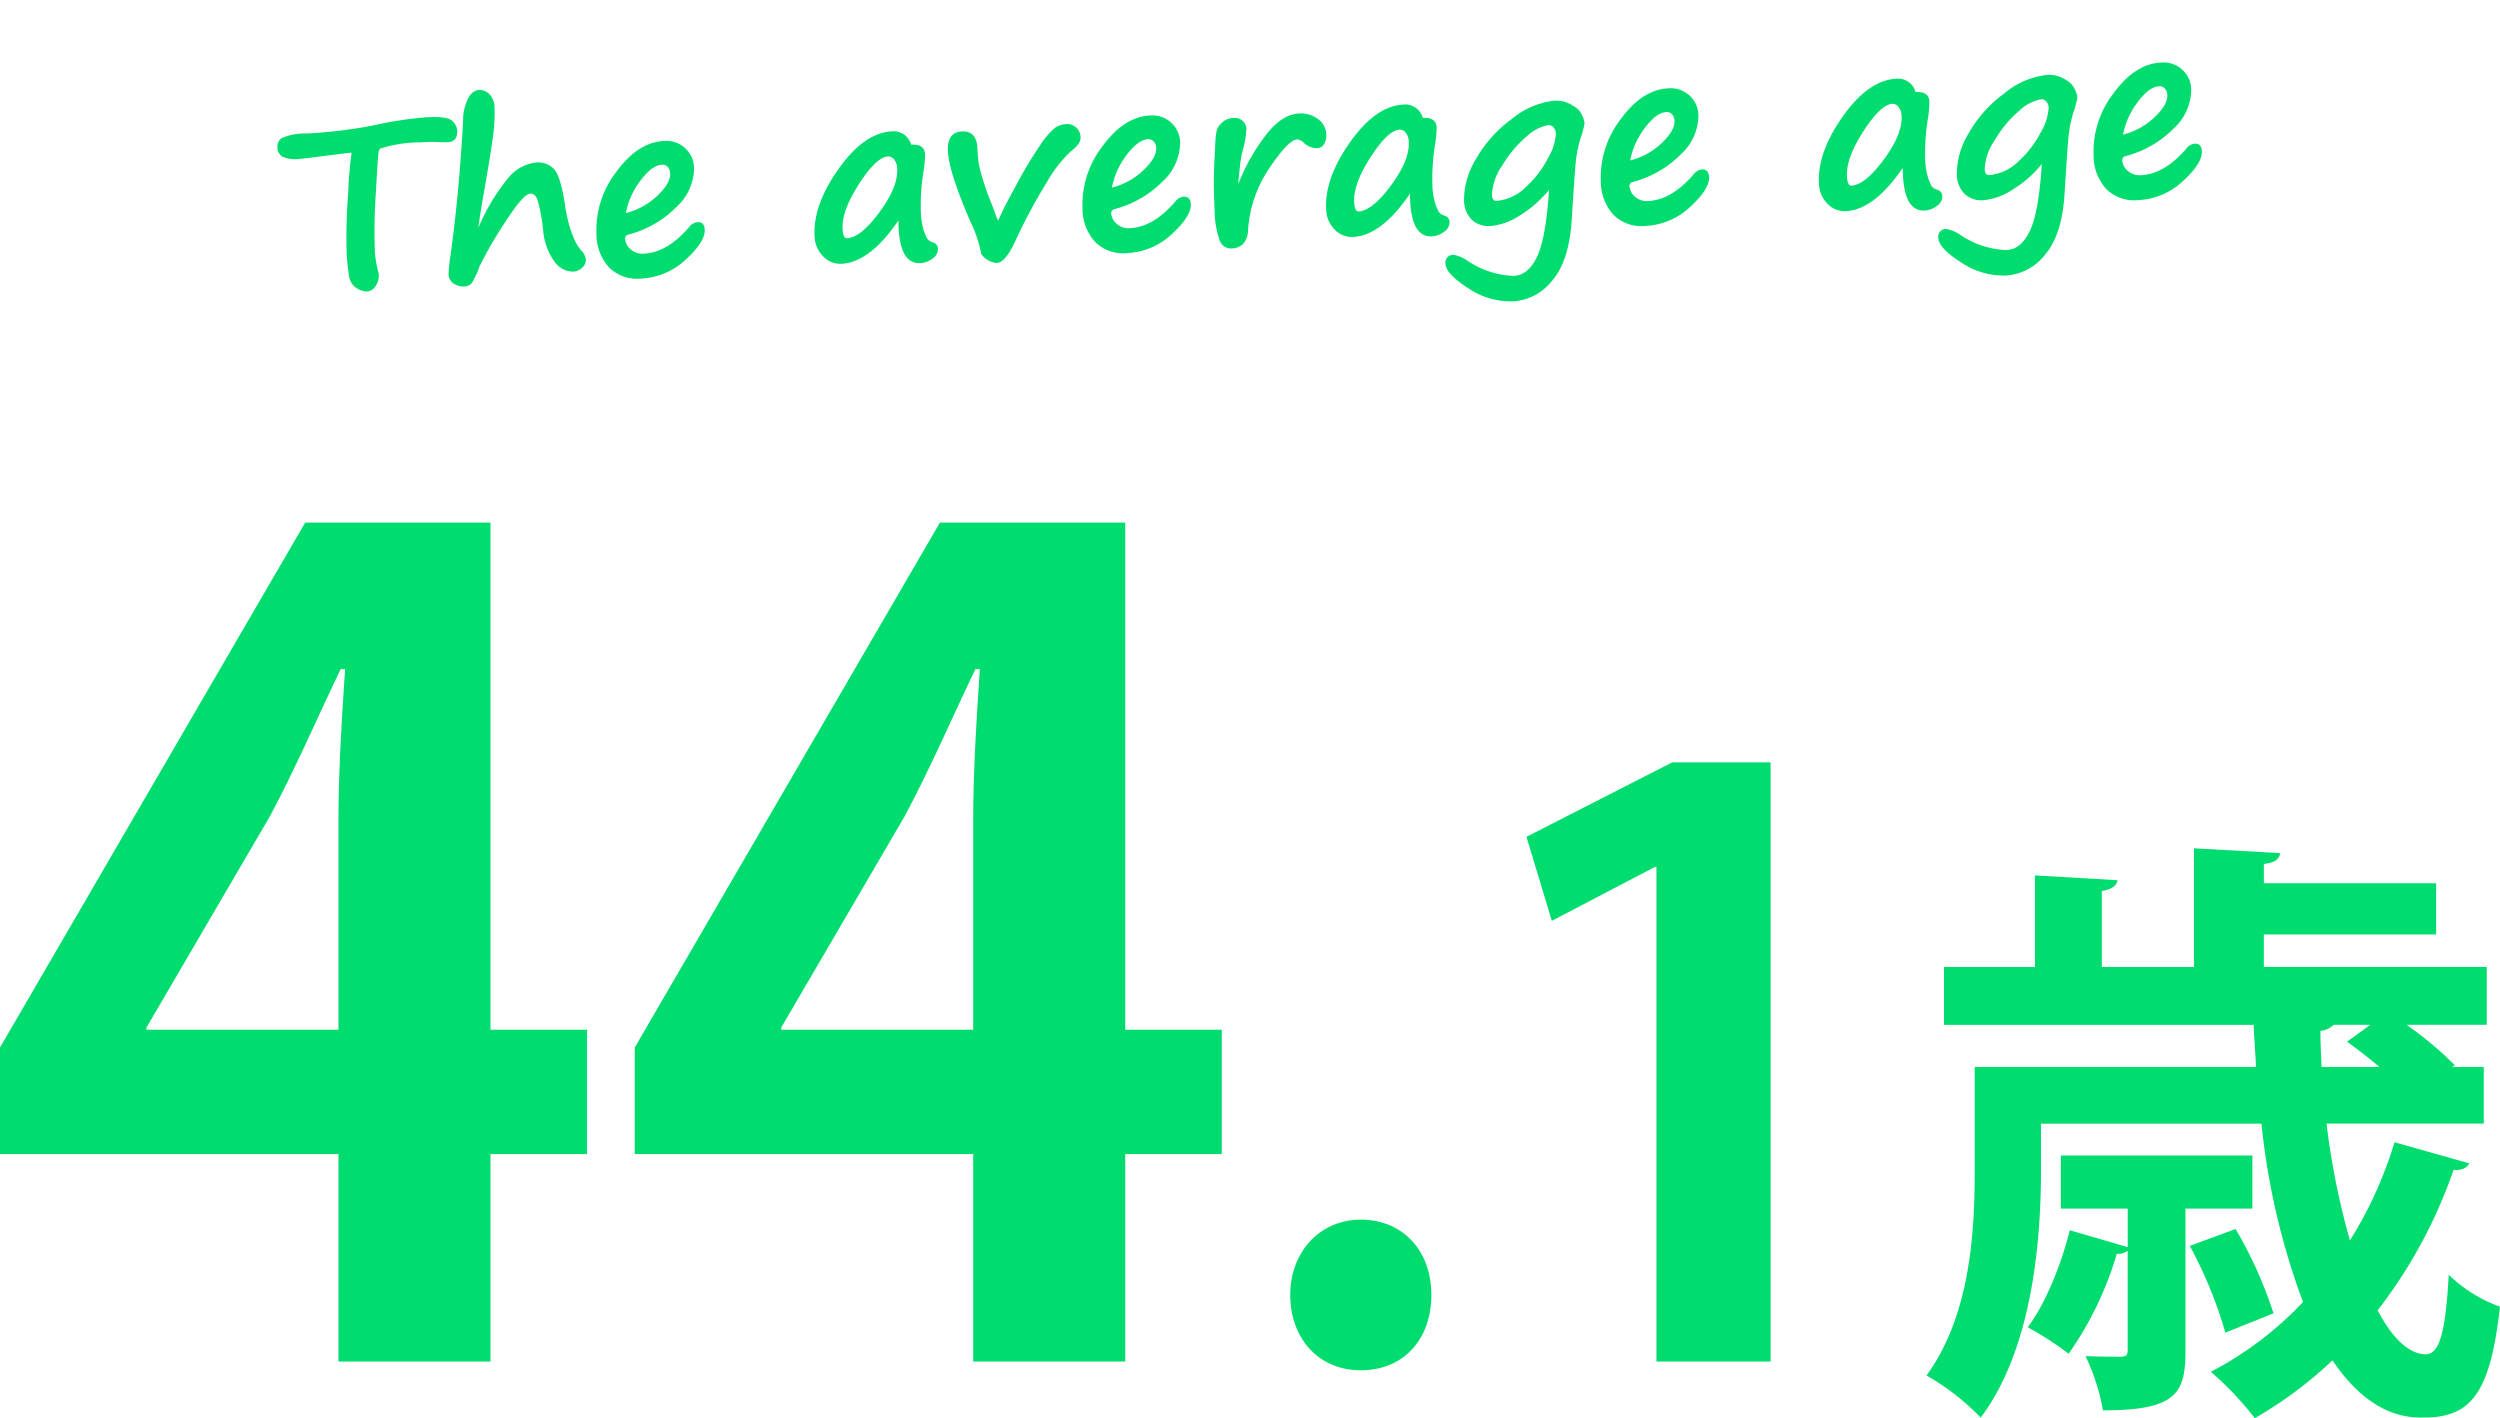 <svg xmlns="http://www.w3.org/2000/svg" width="315.404" height="178.919" viewBox="0 0 315.404 178.919"><g transform="translate(15751.42 -5457.565)"><path d="M64.96-26.18H77.14V-41.86H64.96v-63.98H41.58L3.08-39.62v13.44h42.7V0H64.96ZM21.56-42.14,37.1-68.74c3.22-6.02,5.74-11.9,8.96-18.62h.56c-.42,6.3-.84,13.02-.84,19.18v26.32H21.56ZM145.04-26.18h12.18V-41.86H145.04v-63.98H121.66L83.16-39.62v13.44h42.7V0h19.18Zm-43.4-15.96,15.54-26.6c3.22-6.02,5.74-11.9,8.96-18.62h.56c-.42,6.3-.84,13.02-.84,19.18v26.32H101.64ZM174.76,1.1c5.4,0,8.9-3.9,8.9-9.5,0-5.7-3.7-9.5-8.9-9.5-5.1,0-8.9,4-8.9,9.5C165.86-3,169.36,1.1,174.76,1.1ZM226.46,0V-75.6h-12.4l-18.4,9.4,3.2,10.6,13-6.8h.2V0Zm89.972-30.02v-7.144H312.48l.3-.228a45.372,45.372,0,0,0-6.08-5.092h10.108v-7.3h-28.12v-4.1h21.736v-6.46H288.692v-2.432c1.368-.152,1.976-.608,2.052-1.368l-10.868-.608V-49.78H268.248v-9.576c1.292-.228,1.9-.684,1.976-1.368l-10.412-.608V-49.78H248.336v7.3H287.4c.076,1.748.228,3.572.3,5.32H252.212v13.072c0,7.676-.532,18.24-6.08,25.84a30.681,30.681,0,0,1,6.84,5.32c6.384-8.512,7.6-21.812,7.6-31.084v-6h27.816a90.671,90.671,0,0,0,5.244,22.5A43.557,43.557,0,0,1,282,1.292a40.008,40.008,0,0,1,5.548,5.852,51.365,51.365,0,0,0,9.8-7.3c4.864,7.22,9.652,7.22,11.476,7.22,5.852,0,8.436-2.812,9.652-13.984a18.093,18.093,0,0,1-6.46-4.028c-.38,7.068-1.14,10.032-2.888,10.032-2.128,0-4.256-2.052-6.08-5.548a62.132,62.132,0,0,0,9.576-17.708c1.064.076,1.748-.3,1.976-.836l-9.424-2.66a51.045,51.045,0,0,1-5.624,12.388A95.312,95.312,0,0,1,296.6-30.02ZM299.18-40.356c1.292.912,2.736,2.052,4.1,3.192h-7.3c-.076-1.52-.152-3.04-.152-4.56a2.646,2.646,0,0,0,1.672-.76h4.636ZM287.248-25.992H263.08V-19.3h8.436v4.864l-7.3-2.128c-1.14,4.484-3.116,9.348-5.32,12.236a40.114,40.114,0,0,1,5.168,3.344,43.157,43.157,0,0,0,6.08-12.616,1.957,1.957,0,0,0,1.368-.38V-1.52c0,.684-.152.912-.912.912-.532,0-2.432,0-4.408-.076a26.662,26.662,0,0,1,2.2,6.84c9.12,0,10.412-2.052,10.412-7.448V-19.3h8.436Zm-7.9,11.4a54.621,54.621,0,0,1,4.484,10.944l6.08-2.432a53.22,53.22,0,0,0-4.788-10.64Z" transform="translate(-15754.5 5629.34)" fill="#00dc6e"/><path d="M13.2-17.373a1.353,1.353,0,0,0-.234.659q-.1.542-.593,5.039a69.722,69.722,0,0,0-.491,7.192,13.358,13.358,0,0,0,.264,2.49,1.389,1.389,0,0,1,.073.469A2.345,2.345,0,0,1,11.755-.1a1.4,1.4,0,0,1-1.179.63A2.442,2.442,0,0,1,9.353.051a2.119,2.119,0,0,1-.886-1.619A24.3,24.3,0,0,1,8.32-4.541,69.345,69.345,0,0,1,8.906-12a49.365,49.365,0,0,1,.7-5.054q-.41,0-3.281.22t-3.354.22A4.042,4.042,0,0,1,.879-17a1.362,1.362,0,0,1-.586-1.223,1.273,1.273,0,0,1,.623-1.143,7.448,7.448,0,0,1,3.157-.4,60.831,60.831,0,0,0,8.276-.557,49.632,49.632,0,0,1,6.929-.7q2.637,0,3.208.623a1.853,1.853,0,0,1,.571,1.238q0,1.421-1.26,1.421-.41,0-1.318-.088T18.325-17.9A16.806,16.806,0,0,0,13.2-17.373Zm11.88,10.62a25.284,25.284,0,0,1,4.2-6.2A5.263,5.263,0,0,1,32.842-14.6a2.762,2.762,0,0,1,2.073.857q.828.857,1.208,4.46a21.084,21.084,0,0,0,.41,2.769,15.139,15.139,0,0,0,.557,1.868,5.676,5.676,0,0,0,.879,1.531,1.824,1.824,0,0,1,.439,1.1,1.273,1.273,0,0,1-.505.967,1.722,1.722,0,0,1-1.165.439,2.854,2.854,0,0,1-2.314-1.421,7.719,7.719,0,0,1-1.2-3.926,22.491,22.491,0,0,0-.505-3.911q-.271-.85-.9-.85-.85,0-3.3,3.391A50.462,50.462,0,0,0,24.976-1.9,10.4,10.4,0,0,1,23.936.088a1.124,1.124,0,0,1-.908.454A2.271,2.271,0,0,1,21.577.1a1.5,1.5,0,0,1-.557-1.245,22.218,22.218,0,0,1,.4-2.476q1.494-7.866,2.446-16.743a5.854,5.854,0,0,1,.9-2.952,1.773,1.773,0,0,1,1.223-.813,1.8,1.8,0,0,1,1.348.6,2.325,2.325,0,0,1,.571,1.67,21.078,21.078,0,0,1-.4,3.779q-.4,2.139-1.479,6.826Q25.371-8.423,25.078-6.753ZM53.584-5.039q0,1.523-2.563,3.64A8.848,8.848,0,0,1,45.234.718a5.006,5.006,0,0,1-3.9-1.56,6.214,6.214,0,0,1-1.421-4.343,12.018,12.018,0,0,1,2.9-7.69q2.9-3.589,6.2-3.589a3.482,3.482,0,0,1,2.637,1.04,3.456,3.456,0,0,1,1,2.476A6.693,6.693,0,0,1,50.2-8.093a13.251,13.251,0,0,1-6.27,3.186.5.5,0,0,0-.439.527,1.91,1.91,0,0,0,.623,1.34,2.218,2.218,0,0,0,1.663.637q2.944,0,5.845-3.032a1.555,1.555,0,0,1,1.084-.586Q53.584-6.021,53.584-5.039ZM43.755-7.632a8.889,8.889,0,0,0,4.08-1.978Q49.6-11.118,49.6-12.349a1.238,1.238,0,0,0-.271-.813.86.86,0,0,0-.7-.33q-1.274,0-2.827,1.875A9.73,9.73,0,0,0,43.755-7.632ZM78.047-4.907Q74.194.176,70.605.176a2.976,2.976,0,0,1-2.271-1.04,3.774,3.774,0,0,1-.952-2.651q0-3.882,3.457-8.269t6.973-4.387a2.278,2.278,0,0,1,2.344,1.8q1.685,0,1.685,1.289a13.627,13.627,0,0,1-.322,2.227,26.684,26.684,0,0,0-.586,4.819A9.315,9.315,0,0,0,81.189-3.4a9.651,9.651,0,0,0,.374,1,1.456,1.456,0,0,0,.7.5.858.858,0,0,1,.586.776A1.461,1.461,0,0,1,82.1.117a2.817,2.817,0,0,1-1.575.5Q77.769.615,78.047-4.907Zm-.879-8.13q-1.479,0-3.845,3.274T70.957-4.2q0,1.2.5,1.2,1.729,0,4.255-3.069t2.527-5.369a1.874,1.874,0,0,0-.33-1.165A.933.933,0,0,0,77.168-13.037ZM88.257-.146A15.755,15.755,0,0,0,87.1-4.307Q84.741-10.62,84.741-13.3q0-2.4,1.89-2.4,1.846,0,1.846,2.2,0,1.406.066,2A19.814,19.814,0,0,0,89-9.353a25.964,25.964,0,0,0,.769,2.6q.22.63.527,1.641a4.945,4.945,0,0,0,.308.879q.088-.132.615-1.143.308-.615,2.08-3.494a51.465,51.465,0,0,1,3.113-4.592,9.263,9.263,0,0,1,2-2.095,2.74,2.74,0,0,1,1.392-.381,1.683,1.683,0,0,1,1.252.5,1.667,1.667,0,0,1,.491,1.216q0,.85-1.23,1.67A16.258,16.258,0,0,0,97.039-8.8a72,72,0,0,0-4.46,7.368Q91.23,1.1,90.161,1.1A2.629,2.629,0,0,1,88.257-.146ZM114.99-5.039q0,1.523-2.563,3.64A8.848,8.848,0,0,1,106.641.718a5.006,5.006,0,0,1-3.9-1.56,6.214,6.214,0,0,1-1.421-4.343,12.018,12.018,0,0,1,2.9-7.69q2.9-3.589,6.2-3.589a3.482,3.482,0,0,1,2.637,1.04,3.456,3.456,0,0,1,1,2.476,6.693,6.693,0,0,1-2.446,4.856,13.251,13.251,0,0,1-6.27,3.186.5.5,0,0,0-.439.527,1.91,1.91,0,0,0,.623,1.34,2.218,2.218,0,0,0,1.663.637q2.944,0,5.845-3.032a1.555,1.555,0,0,1,1.084-.586Q114.99-6.021,114.99-5.039Zm-9.829-2.593a8.889,8.889,0,0,0,4.08-1.978q1.765-1.509,1.765-2.739a1.238,1.238,0,0,0-.271-.813.86.86,0,0,0-.7-.33q-1.274,0-2.827,1.875A9.73,9.73,0,0,0,105.161-7.632Zm15.923.366.249-.469a24.855,24.855,0,0,1,3.816-5.779q2.043-2.219,3.992-2.219a3.586,3.586,0,0,1,2.439.82,2.5,2.5,0,0,1,.945,1.948,2.2,2.2,0,0,1-.322,1.208,1.007,1.007,0,0,1-.894.505A2.3,2.3,0,0,1,129.653-12a1.477,1.477,0,0,0-.835-.483q-1.1,0-3.677,3.413a15.721,15.721,0,0,0-3.105,7.676A2.706,2.706,0,0,1,121.318.33,2.2,2.2,0,0,1,119.81.82a1.491,1.491,0,0,1-1.436-1.15,11.862,11.862,0,0,1-.425-3.757q0-1.069.059-2.886.059-1.714.337-4.189.073-.645.1-1.011a11,11,0,0,1,.3-1.97,2.1,2.1,0,0,1,.784-1,2.2,2.2,0,0,1,1.362-.469,1.536,1.536,0,0,1,1.2.454,1.456,1.456,0,0,1,.41,1,12.9,12.9,0,0,1-.659,2.856,12.374,12.374,0,0,0-.4,1.787Zm21.592,2.358Q138.823.176,135.234.176a2.976,2.976,0,0,1-2.271-1.04,3.774,3.774,0,0,1-.952-2.651q0-3.882,3.457-8.269t6.973-4.387a2.278,2.278,0,0,1,2.344,1.8q1.685,0,1.685,1.289a13.627,13.627,0,0,1-.322,2.227,26.684,26.684,0,0,0-.586,4.819,9.315,9.315,0,0,0,.256,2.637,9.651,9.651,0,0,0,.374,1,1.456,1.456,0,0,0,.7.5.858.858,0,0,1,.586.776,1.461,1.461,0,0,1-.754,1.245,2.817,2.817,0,0,1-1.575.5Q142.4.615,142.676-4.907Zm-.879-8.13q-1.479,0-3.845,3.274T135.586-4.2q0,1.2.5,1.2,1.729,0,4.255-3.069t2.527-5.369a1.874,1.874,0,0,0-.33-1.165A.933.933,0,0,0,141.8-13.037Zm18.428,8.555a13.985,13.985,0,0,1-3.787,3.01A8.1,8.1,0,0,1,152.71-.293,3.153,3.153,0,0,1,150.3-1.2a3.5,3.5,0,0,1-.857-2.5,9.829,9.829,0,0,1,1.721-5.054A16.023,16.023,0,0,1,155.94-13.6a10.156,10.156,0,0,1,5.5-2.058,3.785,3.785,0,0,1,2.329.732q.234.176.41.293a2.219,2.219,0,0,1,.652.916,2.8,2.8,0,0,1,.3,1.077,9.5,9.5,0,0,1-.557,1.772,16.019,16.019,0,0,0-.8,3.04q-.227,1.472-.9,7.346-.6,5.112-2.856,7.471a6.813,6.813,0,0,1-5.01,2.358,9.528,9.528,0,0,1-5.6-1.941q-2.717-1.941-2.717-3.2a.971.971,0,0,1,1.084-1.113,4.554,4.554,0,0,1,1.729.85,11.017,11.017,0,0,0,5.728,2.2q1.816,0,3.047-2.278T160.225-4.482Zm.352-8.145a5.358,5.358,0,0,0-2.842,1.3,14.184,14.184,0,0,0-3.252,3.494,7.03,7.03,0,0,0-1.494,3.647q0,.762.557.762a5.9,5.9,0,0,0,3.75-1.531,12.886,12.886,0,0,0,3.01-3.523,6.944,6.944,0,0,0,1.15-3.018,1.217,1.217,0,0,0-.264-.82A.79.79,0,0,0,160.576-12.627Zm19.893,7.588q0,1.523-2.563,3.64A8.848,8.848,0,0,1,172.119.718a5.006,5.006,0,0,1-3.9-1.56A6.214,6.214,0,0,1,166.8-5.186a12.018,12.018,0,0,1,2.9-7.69q2.9-3.589,6.2-3.589a3.482,3.482,0,0,1,2.637,1.04,3.456,3.456,0,0,1,1,2.476,6.693,6.693,0,0,1-2.446,4.856,13.251,13.251,0,0,1-6.27,3.186.5.5,0,0,0-.439.527A1.91,1.91,0,0,0,171-3.04a2.218,2.218,0,0,0,1.663.637q2.944,0,5.845-3.032a1.555,1.555,0,0,1,1.084-.586Q180.469-6.021,180.469-5.039ZM170.64-7.632a8.889,8.889,0,0,0,4.08-1.978q1.765-1.509,1.765-2.739a1.238,1.238,0,0,0-.271-.813.86.86,0,0,0-.7-.33q-1.274,0-2.827,1.875A9.73,9.73,0,0,0,170.64-7.632Zm34.292,2.725Q201.079.176,197.49.176a2.976,2.976,0,0,1-2.271-1.04,3.774,3.774,0,0,1-.952-2.651q0-3.882,3.457-8.269t6.973-4.387a2.278,2.278,0,0,1,2.344,1.8q1.685,0,1.685,1.289a13.627,13.627,0,0,1-.322,2.227,26.684,26.684,0,0,0-.586,4.819,9.315,9.315,0,0,0,.256,2.637,9.651,9.651,0,0,0,.374,1,1.456,1.456,0,0,0,.7.5.858.858,0,0,1,.586.776,1.461,1.461,0,0,1-.754,1.245,2.817,2.817,0,0,1-1.575.5Q204.653.615,204.932-4.907Zm-.879-8.13q-1.479,0-3.845,3.274T197.842-4.2q0,1.2.5,1.2,1.729,0,4.255-3.069t2.527-5.369a1.874,1.874,0,0,0-.33-1.165A.933.933,0,0,0,204.053-13.037ZM222.48-4.482a13.985,13.985,0,0,1-3.787,3.01,8.1,8.1,0,0,1-3.728,1.179,3.153,3.153,0,0,1-2.41-.908,3.5,3.5,0,0,1-.857-2.5A9.829,9.829,0,0,1,213.42-8.76,16.023,16.023,0,0,1,218.2-13.6a10.156,10.156,0,0,1,5.5-2.058,3.785,3.785,0,0,1,2.329.732q.234.176.41.293a2.219,2.219,0,0,1,.652.916,2.8,2.8,0,0,1,.3,1.077,9.5,9.5,0,0,1-.557,1.772,16.019,16.019,0,0,0-.8,3.04q-.227,1.472-.9,7.346-.6,5.112-2.856,7.471a6.813,6.813,0,0,1-5.01,2.358,9.528,9.528,0,0,1-5.6-1.941q-2.717-1.941-2.717-3.2a.971.971,0,0,1,1.084-1.113,4.554,4.554,0,0,1,1.729.85,11.017,11.017,0,0,0,5.728,2.2q1.816,0,3.047-2.278T222.48-4.482Zm.352-8.145a5.358,5.358,0,0,0-2.842,1.3,14.184,14.184,0,0,0-3.252,3.494,7.03,7.03,0,0,0-1.494,3.647q0,.762.557.762a5.9,5.9,0,0,0,3.75-1.531,12.886,12.886,0,0,0,3.01-3.523,6.944,6.944,0,0,0,1.15-3.018,1.217,1.217,0,0,0-.264-.82A.79.79,0,0,0,222.832-12.627Zm19.893,7.588q0,1.523-2.563,3.64A8.848,8.848,0,0,1,234.375.718a5.006,5.006,0,0,1-3.9-1.56,6.214,6.214,0,0,1-1.421-4.343,12.018,12.018,0,0,1,2.9-7.69q2.9-3.589,6.2-3.589a3.482,3.482,0,0,1,2.637,1.04,3.456,3.456,0,0,1,1,2.476,6.693,6.693,0,0,1-2.446,4.856,13.251,13.251,0,0,1-6.27,3.186.5.5,0,0,0-.439.527,1.91,1.91,0,0,0,.623,1.34,2.218,2.218,0,0,0,1.663.637q2.944,0,5.845-3.032a1.555,1.555,0,0,1,1.084-.586Q242.725-6.021,242.725-5.039ZM232.9-7.632a8.889,8.889,0,0,0,4.08-1.978q1.765-1.509,1.765-2.739a1.238,1.238,0,0,0-.271-.813.86.86,0,0,0-.7-.33q-1.274,0-2.827,1.875A9.73,9.73,0,0,0,232.9-7.632Z" transform="translate(-15715.758 5494.361) rotate(-3)" fill="#00dc6e"/></g></svg>